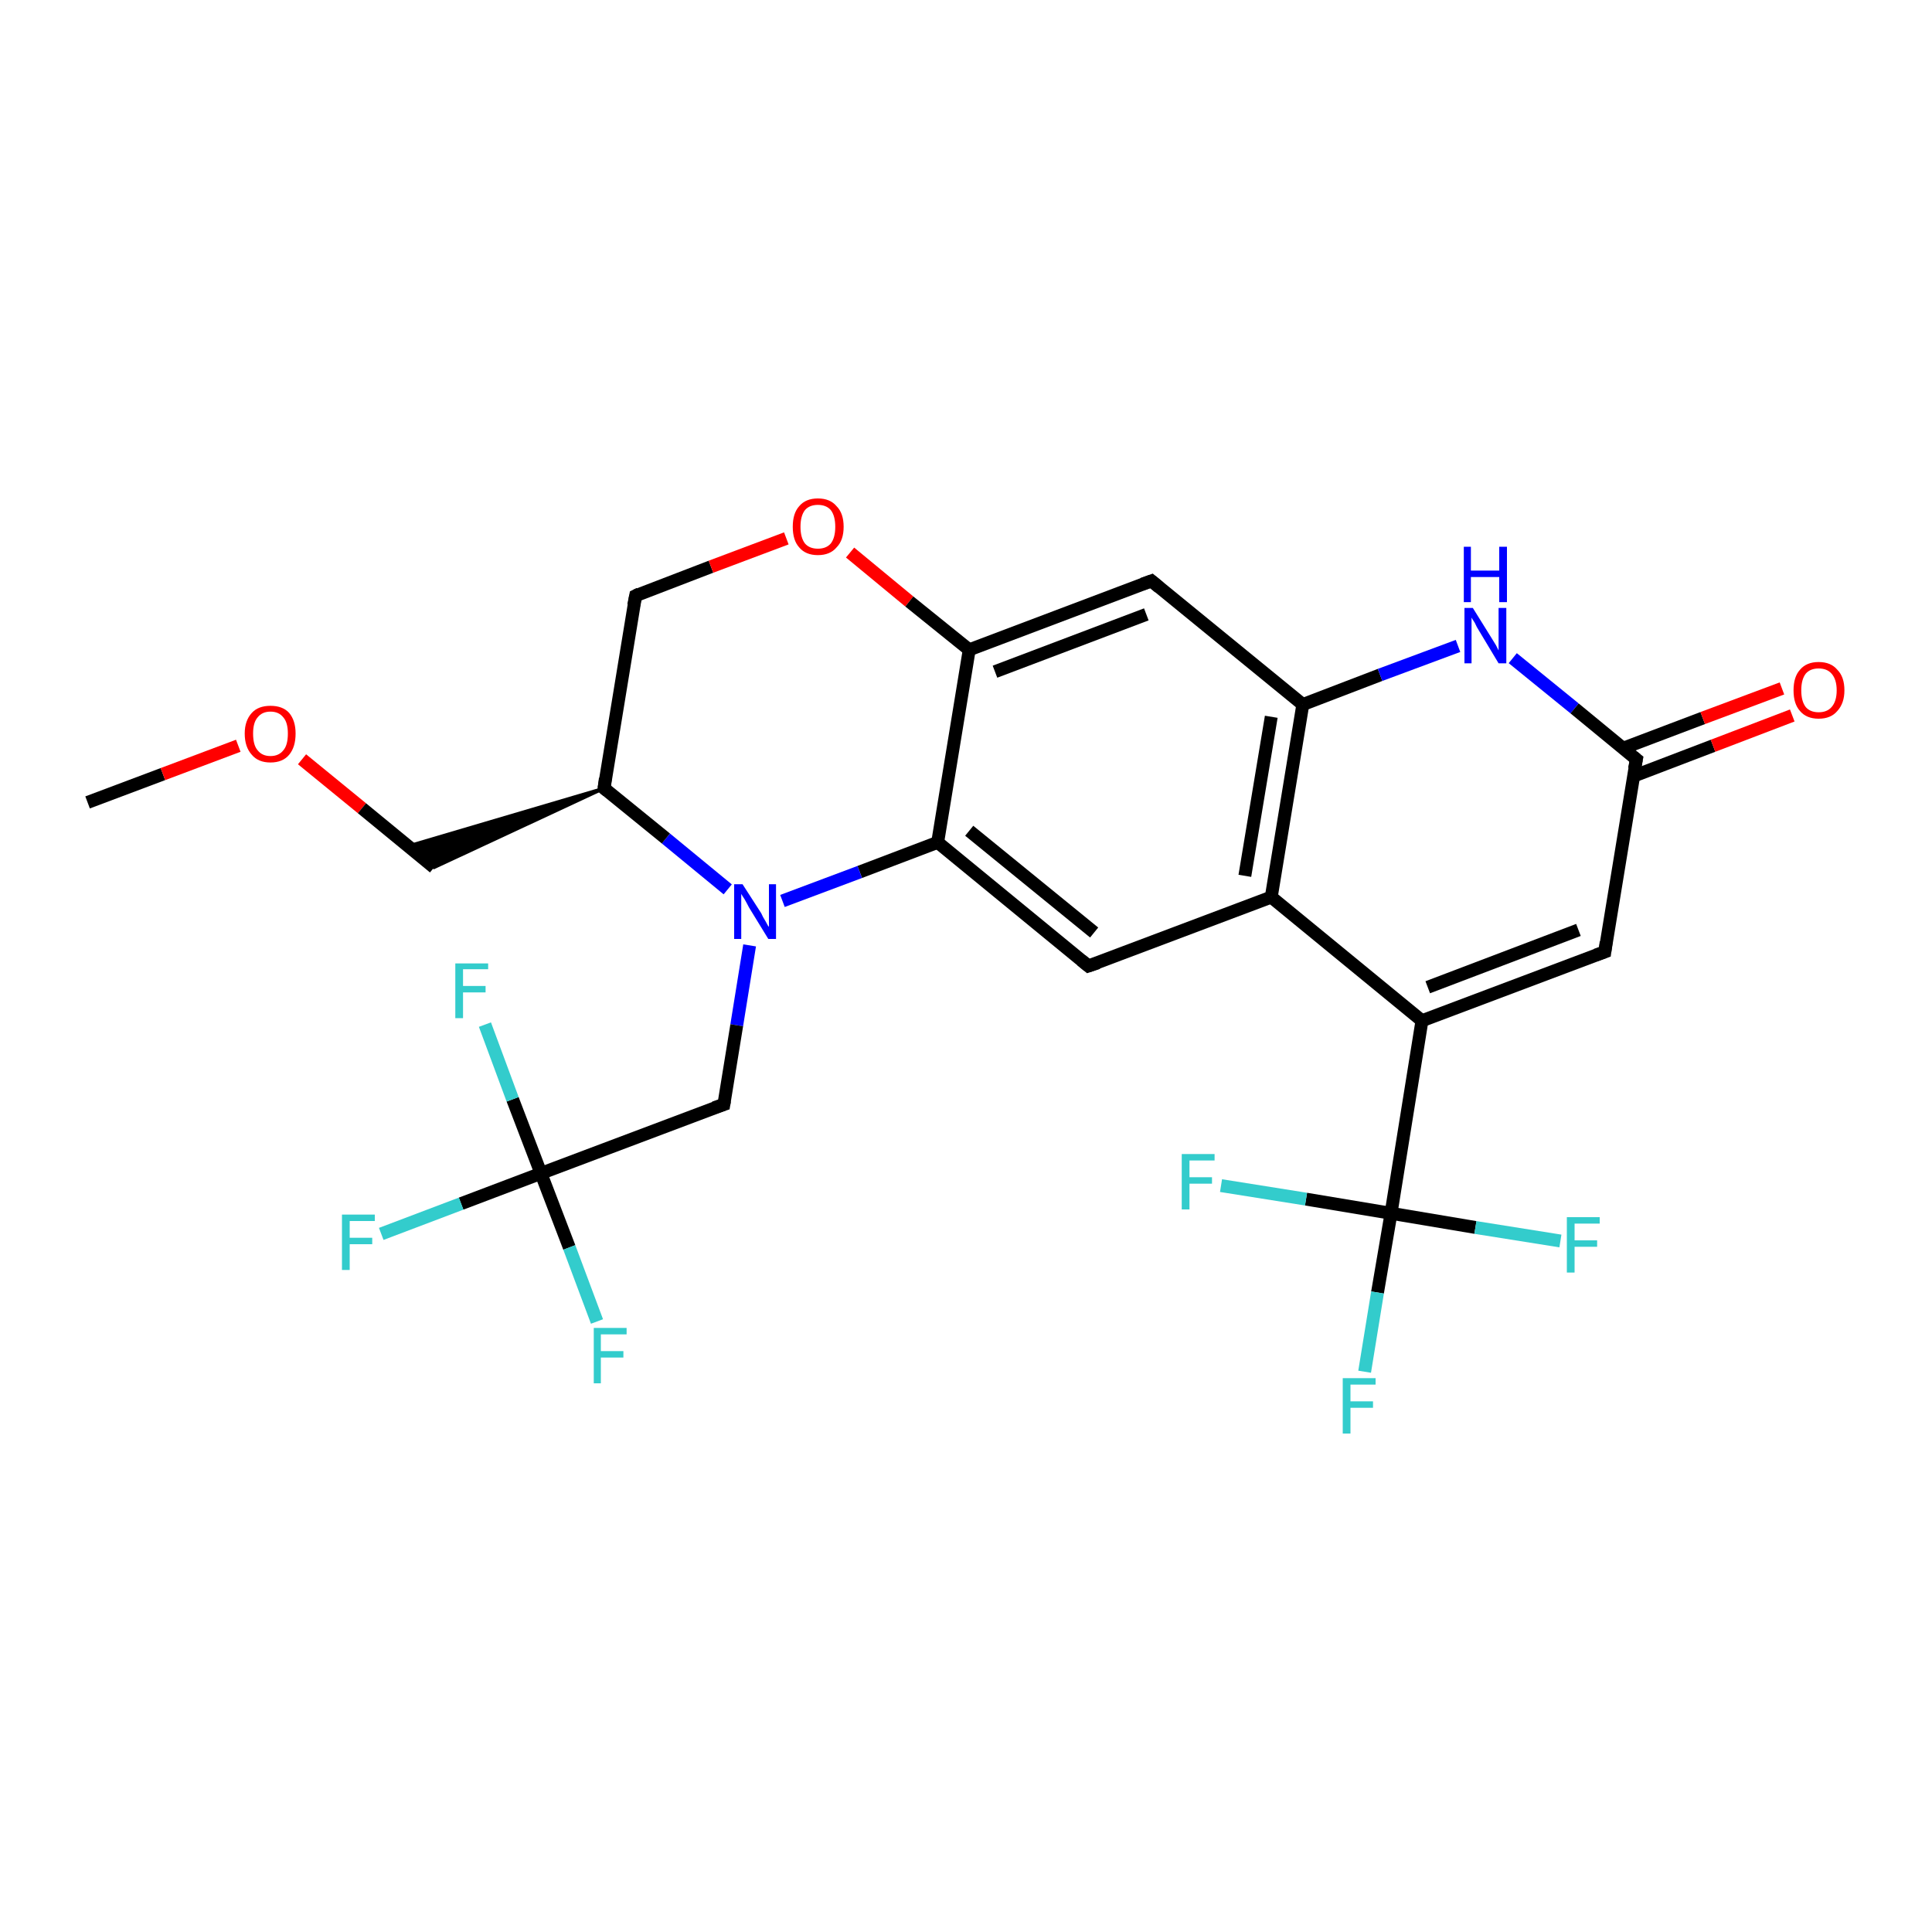 <?xml version='1.0' encoding='iso-8859-1'?>
<svg version='1.1' baseProfile='full'
              xmlns='http://www.w3.org/2000/svg'
                      xmlns:rdkit='http://www.rdkit.org/xml'
                      xmlns:xlink='http://www.w3.org/1999/xlink'
                  xml:space='preserve'
width='300px' height='300px' viewBox='0 0 300 300'>
<!-- END OF HEADER -->
<rect style='opacity:1.0;fill:#FFFFFF;stroke:none' width='300.0' height='300.0' x='0.0' y='0.0'> </rect>
<path class='bond-0 atom-0 atom-1' d='M 13.6,124.6 L 25.3,120.2' style='fill:none;fill-rule:evenodd;stroke:#000000;stroke-width:2.0px;stroke-linecap:butt;stroke-linejoin:miter;stroke-opacity:1' />
<path class='bond-0 atom-0 atom-1' d='M 25.3,120.2 L 37.0,115.8' style='fill:none;fill-rule:evenodd;stroke:#FF0000;stroke-width:2.0px;stroke-linecap:butt;stroke-linejoin:miter;stroke-opacity:1' />
<path class='bond-1 atom-1 atom-2' d='M 46.9,117.9 L 56.2,125.5' style='fill:none;fill-rule:evenodd;stroke:#FF0000;stroke-width:2.0px;stroke-linecap:butt;stroke-linejoin:miter;stroke-opacity:1' />
<path class='bond-1 atom-1 atom-2' d='M 56.2,125.5 L 67.4,134.7' style='fill:none;fill-rule:evenodd;stroke:#000000;stroke-width:2.0px;stroke-linecap:butt;stroke-linejoin:miter;stroke-opacity:1' />
<path class='bond-2 atom-3 atom-2' d='M 93.8,122.4 L 67.4,134.7 L 63.3,131.4 Z' style='fill:#000000;fill-rule:evenodd;fill-opacity:1;stroke:#000000;stroke-width:0.5px;stroke-linecap:butt;stroke-linejoin:miter;stroke-opacity:1;' />
<path class='bond-3 atom-3 atom-4' d='M 93.8,122.4 L 98.7,92.5' style='fill:none;fill-rule:evenodd;stroke:#000000;stroke-width:2.0px;stroke-linecap:butt;stroke-linejoin:miter;stroke-opacity:1' />
<path class='bond-4 atom-4 atom-5' d='M 98.7,92.5 L 110.4,88.0' style='fill:none;fill-rule:evenodd;stroke:#000000;stroke-width:2.0px;stroke-linecap:butt;stroke-linejoin:miter;stroke-opacity:1' />
<path class='bond-4 atom-4 atom-5' d='M 110.4,88.0 L 122.1,83.6' style='fill:none;fill-rule:evenodd;stroke:#FF0000;stroke-width:2.0px;stroke-linecap:butt;stroke-linejoin:miter;stroke-opacity:1' />
<path class='bond-5 atom-5 atom-6' d='M 132.0,85.8 L 141.2,93.4' style='fill:none;fill-rule:evenodd;stroke:#FF0000;stroke-width:2.0px;stroke-linecap:butt;stroke-linejoin:miter;stroke-opacity:1' />
<path class='bond-5 atom-5 atom-6' d='M 141.2,93.4 L 150.5,100.9' style='fill:none;fill-rule:evenodd;stroke:#000000;stroke-width:2.0px;stroke-linecap:butt;stroke-linejoin:miter;stroke-opacity:1' />
<path class='bond-6 atom-6 atom-7' d='M 150.5,100.9 L 178.8,90.2' style='fill:none;fill-rule:evenodd;stroke:#000000;stroke-width:2.0px;stroke-linecap:butt;stroke-linejoin:miter;stroke-opacity:1' />
<path class='bond-6 atom-6 atom-7' d='M 154.5,104.3 L 178.0,95.4' style='fill:none;fill-rule:evenodd;stroke:#000000;stroke-width:2.0px;stroke-linecap:butt;stroke-linejoin:miter;stroke-opacity:1' />
<path class='bond-7 atom-7 atom-8' d='M 178.8,90.2 L 202.3,109.4' style='fill:none;fill-rule:evenodd;stroke:#000000;stroke-width:2.0px;stroke-linecap:butt;stroke-linejoin:miter;stroke-opacity:1' />
<path class='bond-8 atom-8 atom-9' d='M 202.3,109.4 L 214.3,104.8' style='fill:none;fill-rule:evenodd;stroke:#000000;stroke-width:2.0px;stroke-linecap:butt;stroke-linejoin:miter;stroke-opacity:1' />
<path class='bond-8 atom-8 atom-9' d='M 214.3,104.8 L 226.4,100.3' style='fill:none;fill-rule:evenodd;stroke:#0000FF;stroke-width:2.0px;stroke-linecap:butt;stroke-linejoin:miter;stroke-opacity:1' />
<path class='bond-9 atom-9 atom-10' d='M 234.9,102.2 L 244.5,110.0' style='fill:none;fill-rule:evenodd;stroke:#0000FF;stroke-width:2.0px;stroke-linecap:butt;stroke-linejoin:miter;stroke-opacity:1' />
<path class='bond-9 atom-9 atom-10' d='M 244.5,110.0 L 254.1,117.9' style='fill:none;fill-rule:evenodd;stroke:#000000;stroke-width:2.0px;stroke-linecap:butt;stroke-linejoin:miter;stroke-opacity:1' />
<path class='bond-10 atom-10 atom-11' d='M 253.7,120.5 L 266.0,115.8' style='fill:none;fill-rule:evenodd;stroke:#000000;stroke-width:2.0px;stroke-linecap:butt;stroke-linejoin:miter;stroke-opacity:1' />
<path class='bond-10 atom-10 atom-11' d='M 266.0,115.8 L 278.3,111.1' style='fill:none;fill-rule:evenodd;stroke:#FF0000;stroke-width:2.0px;stroke-linecap:butt;stroke-linejoin:miter;stroke-opacity:1' />
<path class='bond-10 atom-10 atom-11' d='M 252.0,116.2 L 264.4,111.5' style='fill:none;fill-rule:evenodd;stroke:#000000;stroke-width:2.0px;stroke-linecap:butt;stroke-linejoin:miter;stroke-opacity:1' />
<path class='bond-10 atom-10 atom-11' d='M 264.4,111.5 L 276.7,106.9' style='fill:none;fill-rule:evenodd;stroke:#FF0000;stroke-width:2.0px;stroke-linecap:butt;stroke-linejoin:miter;stroke-opacity:1' />
<path class='bond-11 atom-10 atom-12' d='M 254.1,117.9 L 249.2,147.8' style='fill:none;fill-rule:evenodd;stroke:#000000;stroke-width:2.0px;stroke-linecap:butt;stroke-linejoin:miter;stroke-opacity:1' />
<path class='bond-12 atom-12 atom-13' d='M 249.2,147.8 L 220.8,158.5' style='fill:none;fill-rule:evenodd;stroke:#000000;stroke-width:2.0px;stroke-linecap:butt;stroke-linejoin:miter;stroke-opacity:1' />
<path class='bond-12 atom-12 atom-13' d='M 245.1,144.4 L 221.7,153.3' style='fill:none;fill-rule:evenodd;stroke:#000000;stroke-width:2.0px;stroke-linecap:butt;stroke-linejoin:miter;stroke-opacity:1' />
<path class='bond-13 atom-13 atom-14' d='M 220.8,158.5 L 197.4,139.3' style='fill:none;fill-rule:evenodd;stroke:#000000;stroke-width:2.0px;stroke-linecap:butt;stroke-linejoin:miter;stroke-opacity:1' />
<path class='bond-14 atom-14 atom-15' d='M 197.4,139.3 L 169.0,150.0' style='fill:none;fill-rule:evenodd;stroke:#000000;stroke-width:2.0px;stroke-linecap:butt;stroke-linejoin:miter;stroke-opacity:1' />
<path class='bond-15 atom-15 atom-16' d='M 169.0,150.0 L 145.6,130.8' style='fill:none;fill-rule:evenodd;stroke:#000000;stroke-width:2.0px;stroke-linecap:butt;stroke-linejoin:miter;stroke-opacity:1' />
<path class='bond-15 atom-15 atom-16' d='M 169.9,144.8 L 150.5,129.0' style='fill:none;fill-rule:evenodd;stroke:#000000;stroke-width:2.0px;stroke-linecap:butt;stroke-linejoin:miter;stroke-opacity:1' />
<path class='bond-16 atom-16 atom-17' d='M 145.6,130.8 L 133.5,135.4' style='fill:none;fill-rule:evenodd;stroke:#000000;stroke-width:2.0px;stroke-linecap:butt;stroke-linejoin:miter;stroke-opacity:1' />
<path class='bond-16 atom-16 atom-17' d='M 133.5,135.4 L 121.5,139.9' style='fill:none;fill-rule:evenodd;stroke:#0000FF;stroke-width:2.0px;stroke-linecap:butt;stroke-linejoin:miter;stroke-opacity:1' />
<path class='bond-17 atom-17 atom-18' d='M 116.4,146.8 L 114.4,159.2' style='fill:none;fill-rule:evenodd;stroke:#0000FF;stroke-width:2.0px;stroke-linecap:butt;stroke-linejoin:miter;stroke-opacity:1' />
<path class='bond-17 atom-17 atom-18' d='M 114.4,159.2 L 112.4,171.5' style='fill:none;fill-rule:evenodd;stroke:#000000;stroke-width:2.0px;stroke-linecap:butt;stroke-linejoin:miter;stroke-opacity:1' />
<path class='bond-18 atom-18 atom-19' d='M 112.4,171.5 L 84.0,182.2' style='fill:none;fill-rule:evenodd;stroke:#000000;stroke-width:2.0px;stroke-linecap:butt;stroke-linejoin:miter;stroke-opacity:1' />
<path class='bond-19 atom-19 atom-20' d='M 84.0,182.2 L 71.6,186.9' style='fill:none;fill-rule:evenodd;stroke:#000000;stroke-width:2.0px;stroke-linecap:butt;stroke-linejoin:miter;stroke-opacity:1' />
<path class='bond-19 atom-19 atom-20' d='M 71.6,186.9 L 59.2,191.6' style='fill:none;fill-rule:evenodd;stroke:#33CCCC;stroke-width:2.0px;stroke-linecap:butt;stroke-linejoin:miter;stroke-opacity:1' />
<path class='bond-20 atom-19 atom-21' d='M 84.0,182.2 L 88.4,193.7' style='fill:none;fill-rule:evenodd;stroke:#000000;stroke-width:2.0px;stroke-linecap:butt;stroke-linejoin:miter;stroke-opacity:1' />
<path class='bond-20 atom-19 atom-21' d='M 88.4,193.7 L 92.7,205.2' style='fill:none;fill-rule:evenodd;stroke:#33CCCC;stroke-width:2.0px;stroke-linecap:butt;stroke-linejoin:miter;stroke-opacity:1' />
<path class='bond-21 atom-19 atom-22' d='M 84.0,182.2 L 79.6,170.7' style='fill:none;fill-rule:evenodd;stroke:#000000;stroke-width:2.0px;stroke-linecap:butt;stroke-linejoin:miter;stroke-opacity:1' />
<path class='bond-21 atom-19 atom-22' d='M 79.6,170.7 L 75.3,159.1' style='fill:none;fill-rule:evenodd;stroke:#33CCCC;stroke-width:2.0px;stroke-linecap:butt;stroke-linejoin:miter;stroke-opacity:1' />
<path class='bond-22 atom-13 atom-23' d='M 220.8,158.5 L 216.0,188.4' style='fill:none;fill-rule:evenodd;stroke:#000000;stroke-width:2.0px;stroke-linecap:butt;stroke-linejoin:miter;stroke-opacity:1' />
<path class='bond-23 atom-23 atom-24' d='M 216.0,188.4 L 213.9,200.7' style='fill:none;fill-rule:evenodd;stroke:#000000;stroke-width:2.0px;stroke-linecap:butt;stroke-linejoin:miter;stroke-opacity:1' />
<path class='bond-23 atom-23 atom-24' d='M 213.9,200.7 L 211.9,213.0' style='fill:none;fill-rule:evenodd;stroke:#33CCCC;stroke-width:2.0px;stroke-linecap:butt;stroke-linejoin:miter;stroke-opacity:1' />
<path class='bond-24 atom-23 atom-25' d='M 216.0,188.4 L 229.1,190.6' style='fill:none;fill-rule:evenodd;stroke:#000000;stroke-width:2.0px;stroke-linecap:butt;stroke-linejoin:miter;stroke-opacity:1' />
<path class='bond-24 atom-23 atom-25' d='M 229.1,190.6 L 242.3,192.7' style='fill:none;fill-rule:evenodd;stroke:#33CCCC;stroke-width:2.0px;stroke-linecap:butt;stroke-linejoin:miter;stroke-opacity:1' />
<path class='bond-25 atom-23 atom-26' d='M 216.0,188.4 L 202.8,186.2' style='fill:none;fill-rule:evenodd;stroke:#000000;stroke-width:2.0px;stroke-linecap:butt;stroke-linejoin:miter;stroke-opacity:1' />
<path class='bond-25 atom-23 atom-26' d='M 202.8,186.2 L 189.6,184.1' style='fill:none;fill-rule:evenodd;stroke:#33CCCC;stroke-width:2.0px;stroke-linecap:butt;stroke-linejoin:miter;stroke-opacity:1' />
<path class='bond-26 atom-17 atom-3' d='M 113.0,138.1 L 103.4,130.2' style='fill:none;fill-rule:evenodd;stroke:#0000FF;stroke-width:2.0px;stroke-linecap:butt;stroke-linejoin:miter;stroke-opacity:1' />
<path class='bond-26 atom-17 atom-3' d='M 103.4,130.2 L 93.8,122.4' style='fill:none;fill-rule:evenodd;stroke:#000000;stroke-width:2.0px;stroke-linecap:butt;stroke-linejoin:miter;stroke-opacity:1' />
<path class='bond-27 atom-16 atom-6' d='M 145.6,130.8 L 150.5,100.9' style='fill:none;fill-rule:evenodd;stroke:#000000;stroke-width:2.0px;stroke-linecap:butt;stroke-linejoin:miter;stroke-opacity:1' />
<path class='bond-28 atom-14 atom-8' d='M 197.4,139.3 L 202.3,109.4' style='fill:none;fill-rule:evenodd;stroke:#000000;stroke-width:2.0px;stroke-linecap:butt;stroke-linejoin:miter;stroke-opacity:1' />
<path class='bond-28 atom-14 atom-8' d='M 193.3,136.0 L 197.4,111.3' style='fill:none;fill-rule:evenodd;stroke:#000000;stroke-width:2.0px;stroke-linecap:butt;stroke-linejoin:miter;stroke-opacity:1' />
<path d='M 94.0,120.9 L 93.8,122.4 L 94.3,122.8' style='fill:none;stroke:#000000;stroke-width:2.0px;stroke-linecap:butt;stroke-linejoin:miter;stroke-opacity:1;' />
<path d='M 98.4,94.0 L 98.7,92.5 L 99.3,92.2' style='fill:none;stroke:#000000;stroke-width:2.0px;stroke-linecap:butt;stroke-linejoin:miter;stroke-opacity:1;' />
<path d='M 177.4,90.7 L 178.8,90.2 L 180.0,91.2' style='fill:none;stroke:#000000;stroke-width:2.0px;stroke-linecap:butt;stroke-linejoin:miter;stroke-opacity:1;' />
<path d='M 253.6,117.5 L 254.1,117.9 L 253.8,119.4' style='fill:none;stroke:#000000;stroke-width:2.0px;stroke-linecap:butt;stroke-linejoin:miter;stroke-opacity:1;' />
<path d='M 249.4,146.3 L 249.2,147.8 L 247.8,148.3' style='fill:none;stroke:#000000;stroke-width:2.0px;stroke-linecap:butt;stroke-linejoin:miter;stroke-opacity:1;' />
<path d='M 170.5,149.5 L 169.0,150.0 L 167.9,149.1' style='fill:none;stroke:#000000;stroke-width:2.0px;stroke-linecap:butt;stroke-linejoin:miter;stroke-opacity:1;' />
<path d='M 112.5,170.9 L 112.4,171.5 L 110.9,172.0' style='fill:none;stroke:#000000;stroke-width:2.0px;stroke-linecap:butt;stroke-linejoin:miter;stroke-opacity:1;' />
<path class='atom-1' d='M 38.0 113.9
Q 38.0 111.9, 39.1 110.7
Q 40.1 109.6, 42.0 109.6
Q 43.9 109.6, 44.9 110.7
Q 45.9 111.9, 45.9 113.9
Q 45.9 116.0, 44.9 117.2
Q 43.9 118.4, 42.0 118.4
Q 40.1 118.4, 39.1 117.2
Q 38.0 116.0, 38.0 113.9
M 42.0 117.4
Q 43.3 117.4, 44.0 116.5
Q 44.7 115.7, 44.7 113.9
Q 44.7 112.2, 44.0 111.4
Q 43.3 110.5, 42.0 110.5
Q 40.7 110.5, 40.0 111.4
Q 39.3 112.2, 39.3 113.9
Q 39.3 115.7, 40.0 116.5
Q 40.7 117.4, 42.0 117.4
' fill='#FF0000'/>
<path class='atom-5' d='M 123.1 81.8
Q 123.1 79.7, 124.1 78.6
Q 125.1 77.4, 127.0 77.4
Q 128.9 77.4, 129.9 78.6
Q 131.0 79.7, 131.0 81.8
Q 131.0 83.9, 129.9 85.0
Q 128.9 86.2, 127.0 86.2
Q 125.1 86.2, 124.1 85.0
Q 123.1 83.9, 123.1 81.8
M 127.0 85.2
Q 128.3 85.2, 129.0 84.4
Q 129.7 83.5, 129.7 81.8
Q 129.7 80.1, 129.0 79.2
Q 128.3 78.4, 127.0 78.4
Q 125.7 78.4, 125.0 79.2
Q 124.3 80.1, 124.3 81.8
Q 124.3 83.5, 125.0 84.4
Q 125.7 85.2, 127.0 85.2
' fill='#FF0000'/>
<path class='atom-9' d='M 228.7 94.4
L 231.5 98.9
Q 231.8 99.4, 232.3 100.2
Q 232.7 101.0, 232.7 101.0
L 232.7 94.4
L 233.9 94.4
L 233.9 103.0
L 232.7 103.0
L 229.7 98.0
Q 229.3 97.4, 229.0 96.7
Q 228.6 96.1, 228.5 95.9
L 228.5 103.0
L 227.4 103.0
L 227.4 94.4
L 228.7 94.4
' fill='#0000FF'/>
<path class='atom-9' d='M 227.3 84.9
L 228.4 84.9
L 228.4 88.6
L 232.8 88.6
L 232.8 84.9
L 234.0 84.9
L 234.0 93.5
L 232.8 93.5
L 232.8 89.6
L 228.4 89.6
L 228.4 93.5
L 227.3 93.5
L 227.3 84.9
' fill='#0000FF'/>
<path class='atom-11' d='M 278.5 107.2
Q 278.5 105.1, 279.5 104.0
Q 280.5 102.8, 282.4 102.8
Q 284.3 102.8, 285.3 104.0
Q 286.4 105.1, 286.4 107.2
Q 286.4 109.2, 285.3 110.4
Q 284.3 111.6, 282.4 111.6
Q 280.5 111.6, 279.5 110.4
Q 278.5 109.3, 278.5 107.2
M 282.4 110.6
Q 283.7 110.6, 284.4 109.8
Q 285.2 108.9, 285.2 107.2
Q 285.2 105.5, 284.4 104.6
Q 283.7 103.8, 282.4 103.8
Q 281.1 103.8, 280.4 104.6
Q 279.7 105.5, 279.7 107.2
Q 279.7 108.9, 280.4 109.8
Q 281.1 110.6, 282.4 110.6
' fill='#FF0000'/>
<path class='atom-17' d='M 115.3 137.3
L 118.2 141.8
Q 118.4 142.3, 118.9 143.1
Q 119.3 143.9, 119.4 143.9
L 119.4 137.3
L 120.5 137.3
L 120.5 145.8
L 119.3 145.8
L 116.3 140.9
Q 116.0 140.3, 115.6 139.6
Q 115.2 139.0, 115.1 138.8
L 115.1 145.8
L 114.0 145.8
L 114.0 137.3
L 115.3 137.3
' fill='#0000FF'/>
<path class='atom-20' d='M 53.1 188.6
L 58.2 188.6
L 58.2 189.6
L 54.3 189.6
L 54.3 192.2
L 57.8 192.2
L 57.8 193.2
L 54.3 193.2
L 54.3 197.2
L 53.1 197.2
L 53.1 188.6
' fill='#33CCCC'/>
<path class='atom-21' d='M 92.2 206.2
L 97.3 206.2
L 97.3 207.2
L 93.3 207.2
L 93.3 209.8
L 96.8 209.8
L 96.8 210.8
L 93.3 210.8
L 93.3 214.8
L 92.2 214.8
L 92.2 206.2
' fill='#33CCCC'/>
<path class='atom-22' d='M 70.7 149.6
L 75.8 149.6
L 75.8 150.5
L 71.9 150.5
L 71.9 153.1
L 75.4 153.1
L 75.4 154.1
L 71.9 154.1
L 71.9 158.1
L 70.7 158.1
L 70.7 149.6
' fill='#33CCCC'/>
<path class='atom-24' d='M 208.5 214.0
L 213.6 214.0
L 213.6 215.0
L 209.7 215.0
L 209.7 217.6
L 213.2 217.6
L 213.2 218.6
L 209.7 218.6
L 209.7 222.6
L 208.5 222.6
L 208.5 214.0
' fill='#33CCCC'/>
<path class='atom-25' d='M 243.3 189.0
L 248.4 189.0
L 248.4 190.0
L 244.5 190.0
L 244.5 192.6
L 248.0 192.6
L 248.0 193.6
L 244.5 193.6
L 244.5 197.6
L 243.3 197.6
L 243.3 189.0
' fill='#33CCCC'/>
<path class='atom-26' d='M 183.5 179.2
L 188.6 179.2
L 188.6 180.2
L 184.7 180.2
L 184.7 182.8
L 188.2 182.8
L 188.2 183.8
L 184.7 183.8
L 184.7 187.8
L 183.5 187.8
L 183.5 179.2
' fill='#33CCCC'/>
</svg>
